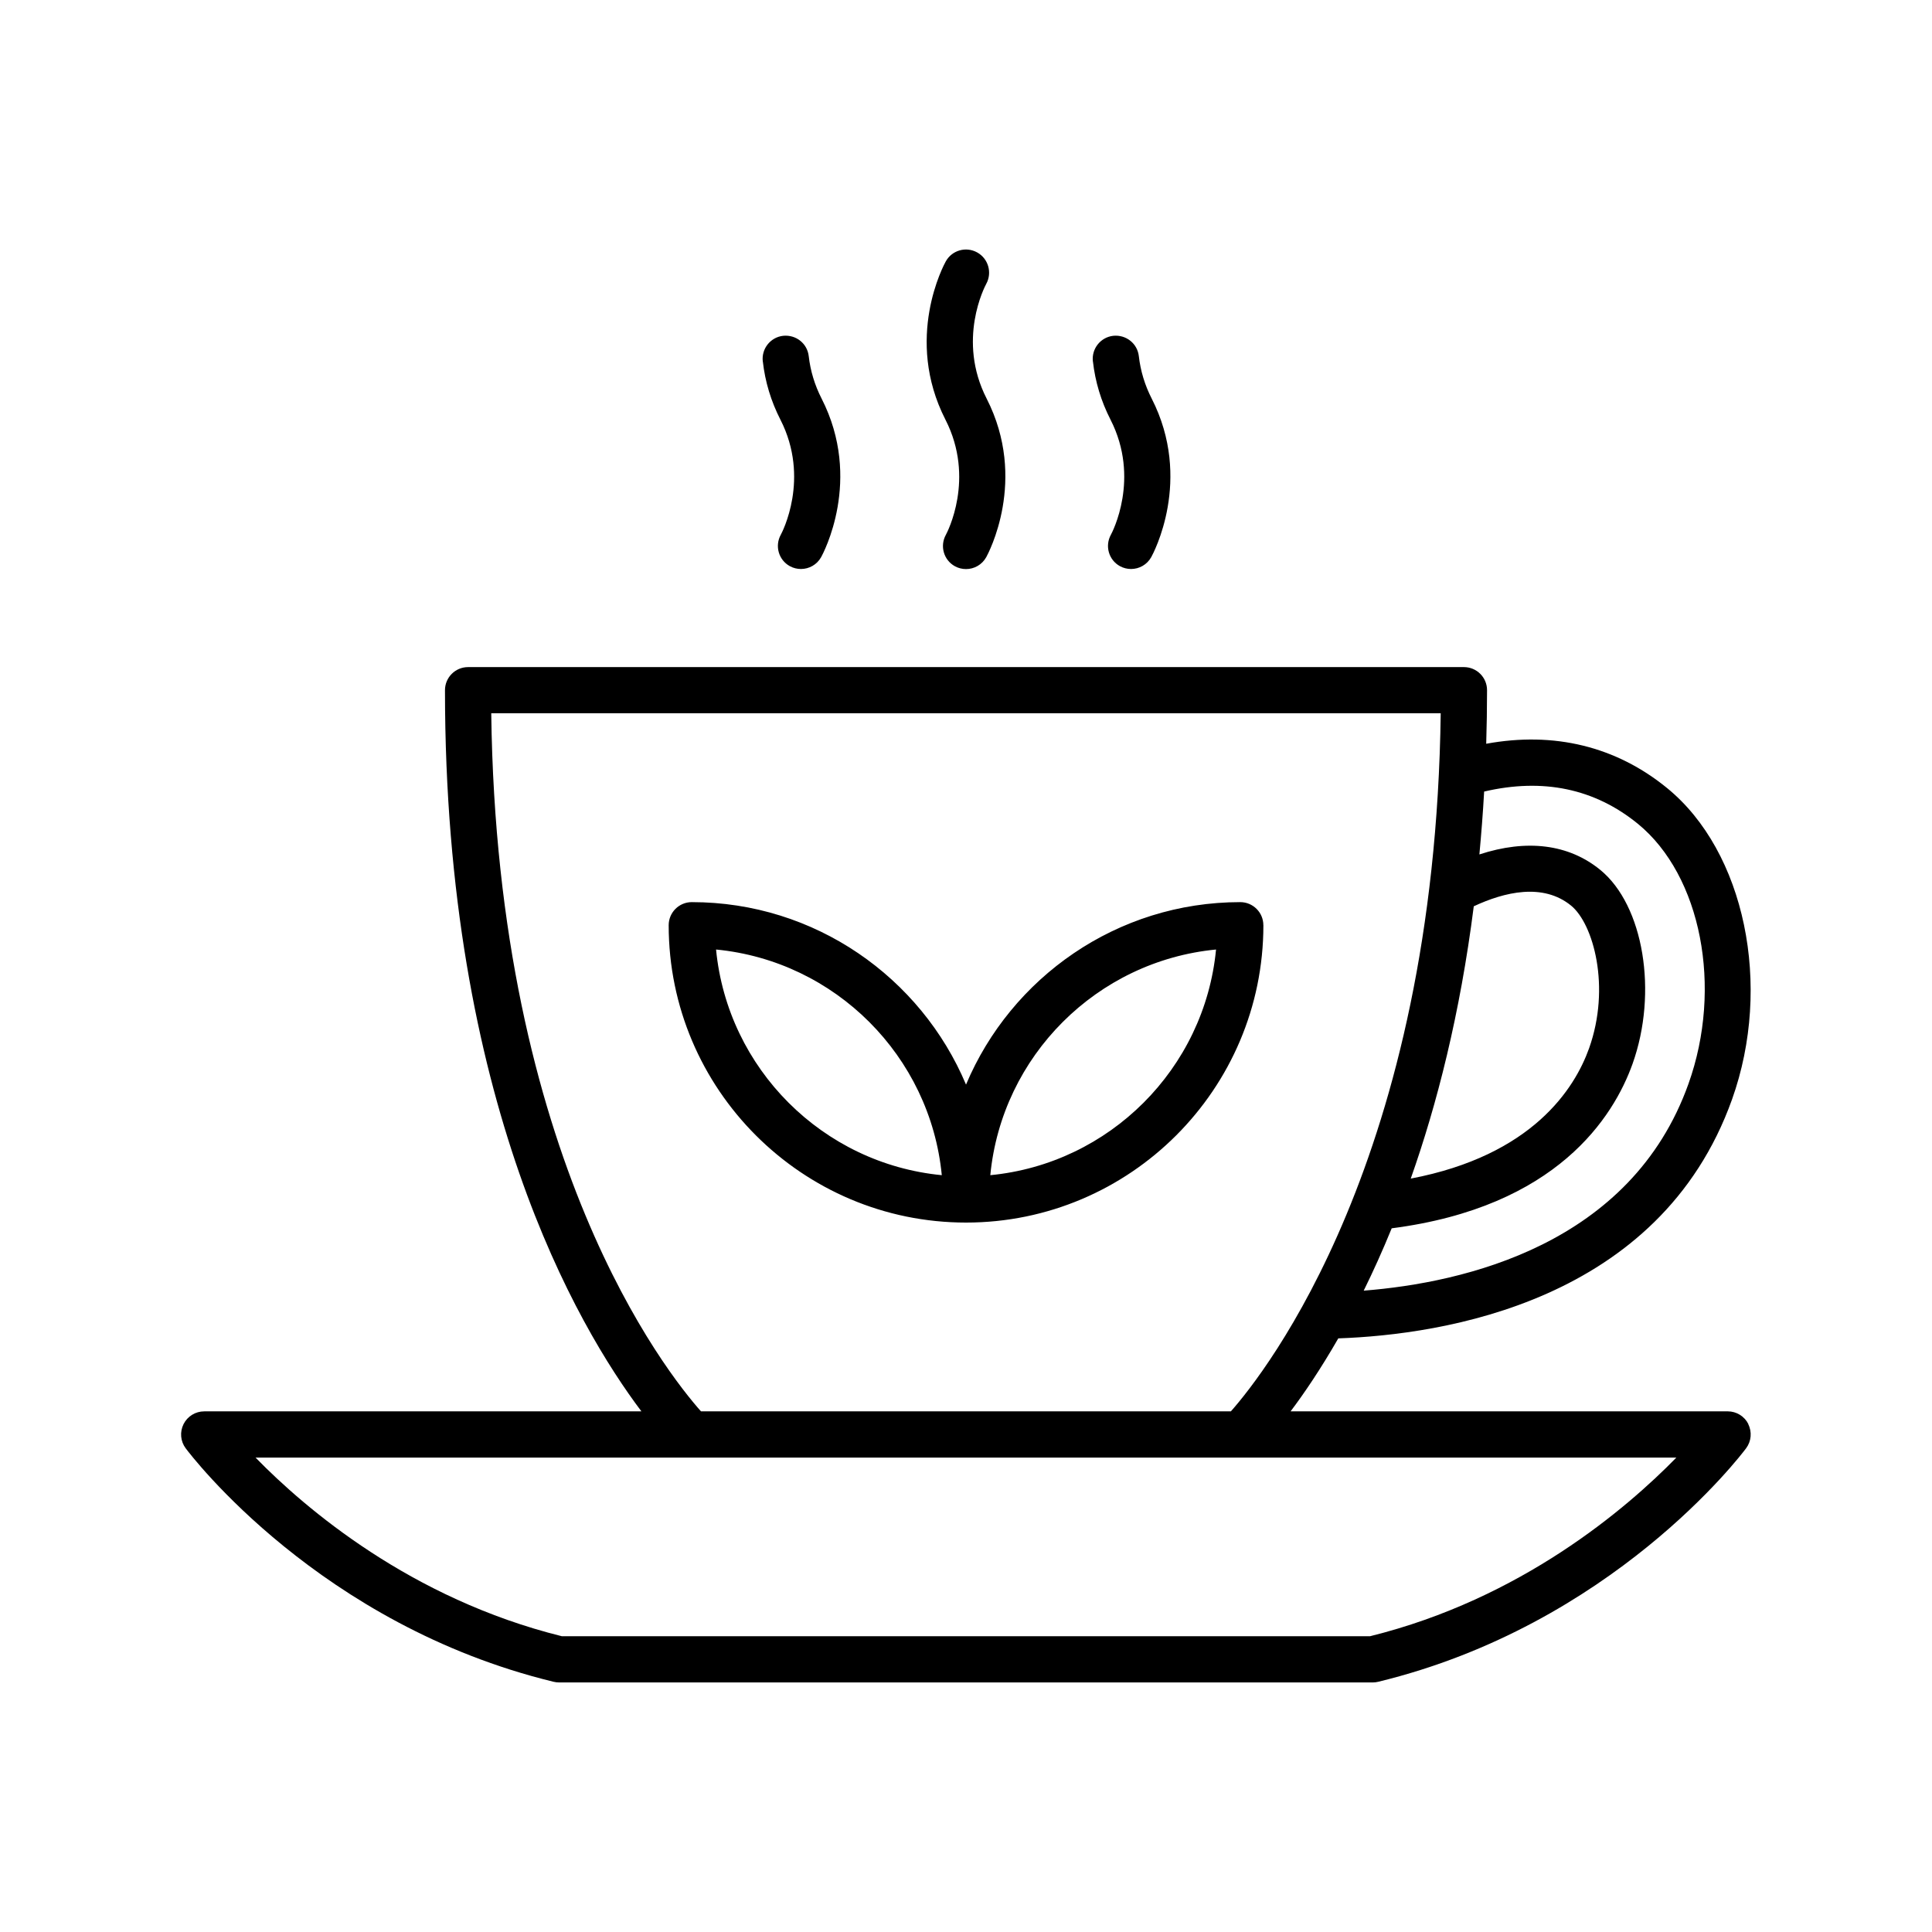 <?xml version="1.0" encoding="UTF-8"?> <svg xmlns="http://www.w3.org/2000/svg" viewBox="0 0 100 100" fill-rule="evenodd"><path d="m90.496 73.711c-0.203-0.406-0.617-0.66-1.07-0.66h-22.625c0.699-0.926 1.551-2.18 2.469-3.777 5.387-0.188 16.629-1.875 20.379-12.367 2.106-5.898 0.664-12.828-3.356-16.113-2.648-2.164-5.859-2.941-9.367-2.297 0.027-0.906 0.043-1.828 0.043-2.773 0-0.66-0.535-1.195-1.195-1.195h-51.547c-0.66 0-1.195 0.535-1.195 1.195 0 21.258 6.856 32.934 10.168 37.328h-22.629c-0.453 0-0.867 0.254-1.07 0.66s-0.16 0.891 0.109 1.25c0.277 0.371 6.949 9.148 19.039 12.086 0.094 0.023 0.188 0.035 0.281 0.035h42.129c0.094 0 0.191-0.012 0.281-0.035 12.094-2.938 18.762-11.715 19.039-12.086 0.27-0.363 0.312-0.848 0.109-1.25zm-14.215-26.801c1.586-0.742 3.582-1.223 5.039-0.035 1.152 0.941 2.062 4.211 0.93 7.387-0.746 2.086-2.934 5.543-9.23 6.742 1.355-3.832 2.551-8.504 3.262-14.094zm8.5-4.266c3.273 2.68 4.398 8.465 2.613 13.457-2.973 8.324-11.621 10.293-16.809 10.703 0.484-0.98 0.973-2.059 1.449-3.227 8.555-1.102 11.484-5.769 12.465-8.508 1.324-3.703 0.574-8.211-1.668-10.043-1.637-1.34-3.812-1.602-6.258-0.801 0.098-1.059 0.184-2.137 0.246-3.254 3.043-0.711 5.719-0.156 7.961 1.672zm-59.355-5.727h49.145c-0.297 23.004-9.078 34.117-10.859 36.133h-27.43c-1.785-2.008-10.562-13.051-10.855-36.133zm45.492 47.773h-41.84c-7.812-1.938-13.27-6.602-15.852-9.246h73.543c-2.586 2.644-8.039 7.312-15.852 9.246zm-21.984-62.973c-2.148-4.207-0.07-8.027 0.02-8.188 0.32-0.578 1.051-0.785 1.629-0.461 0.574 0.32 0.781 1.047 0.465 1.625-0.074 0.137-1.531 2.902 0.02 5.938 2.148 4.207 0.07 8.043-0.02 8.207-0.219 0.395-0.625 0.617-1.047 0.617-0.195 0-0.395-0.047-0.578-0.148-0.578-0.32-0.785-1.047-0.465-1.625 0.062-0.113 1.535-2.91-0.02-5.957zm7.633-3.012c-0.074-0.656 0.398-1.25 1.055-1.324 0.664-0.066 1.25 0.398 1.324 1.055 0.086 0.758 0.309 1.496 0.664 2.191 2.148 4.207 0.07 8.043-0.02 8.207-0.219 0.395-0.625 0.617-1.047 0.617-0.195 0-0.395-0.047-0.578-0.148-0.578-0.32-0.785-1.047-0.465-1.625 0.062-0.113 1.535-2.91-0.02-5.957-0.488-0.953-0.793-1.965-0.91-3.012zm-17.086 0c-0.074-0.656 0.398-1.25 1.055-1.324 0.668-0.066 1.25 0.398 1.324 1.055 0.086 0.758 0.309 1.496 0.664 2.191 2.148 4.207 0.07 8.043-0.02 8.207-0.219 0.395-0.625 0.617-1.047 0.617-0.195 0-0.395-0.047-0.578-0.148-0.578-0.32-0.785-1.047-0.465-1.625 0.062-0.113 1.535-2.91-0.02-5.957-0.488-0.953-0.793-1.965-0.91-3.012zm25.91 29.184c0-0.66-0.535-1.195-1.195-1.195-6.379 0-11.863 3.902-14.195 9.445-2.332-5.543-7.816-9.445-14.195-9.445-0.66 0-1.195 0.535-1.195 1.195 0 8.484 6.902 15.391 15.391 15.391 8.484 0 15.391-6.902 15.391-15.391zm-28.328 1.258c6.168 0.594 11.086 5.516 11.684 11.68-6.168-0.594-11.086-5.516-11.684-11.68zm14.195 11.68c0.594-6.168 5.516-11.086 11.684-11.68-0.594 6.168-5.516 11.086-11.684 11.68z"></path></svg> 